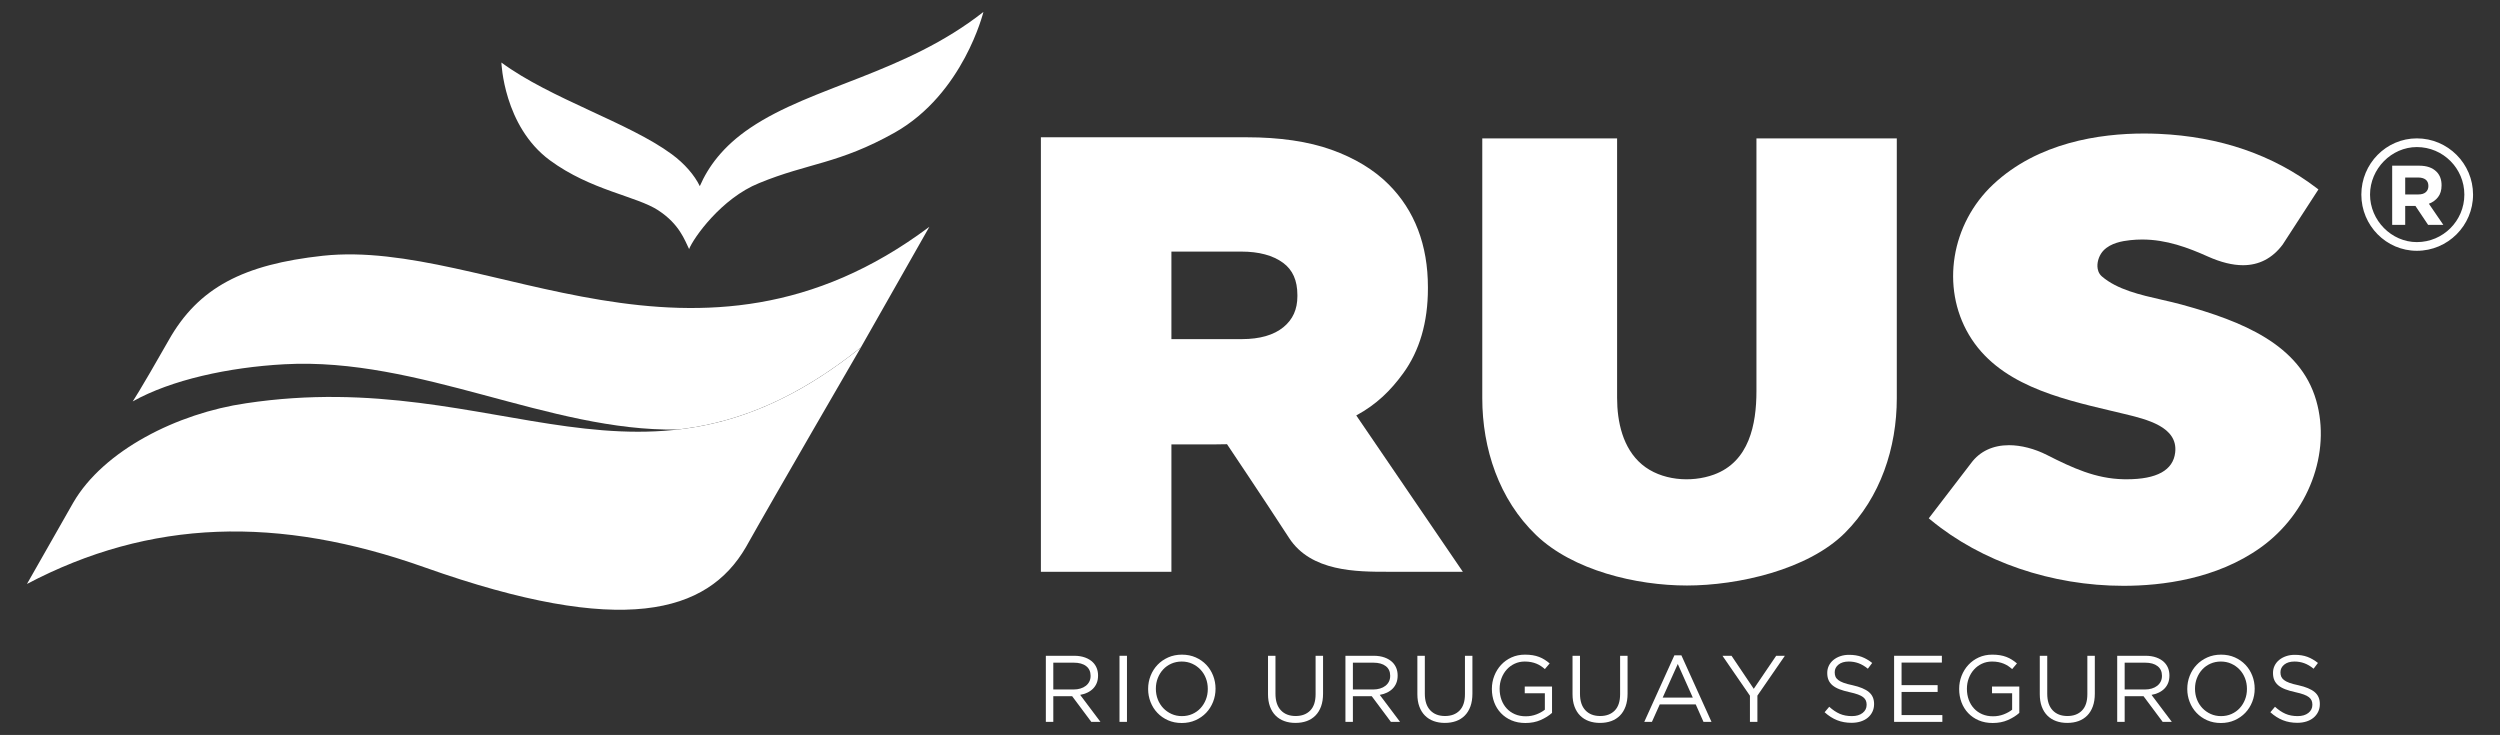 <?xml version="1.0" encoding="UTF-8"?>
<!--Generator: Xara Designer (www.xara.com), SVG filter version: 6.2.0.0-->
<svg width="841.89pt" height="247.5pt" fill-rule="evenodd" overflow="visible" stroke-linejoin="bevel" stroke-width=".501" version="1.1" viewBox="0 0 841.89 247.5" xmlns="http://www.w3.org/2000/svg">
 <rect x="0" y="0" width="841.89" height="247.5" fill="#333333" stroke="none"/>
 <g id="Document" transform="scale(1 -1)" fill="#fff" font-family="Times New Roman" font-size="16" stroke="#000">
  <g id="Spread" transform="translate(0 -247.5)" fill="#fff">
   <g fill="#fff">
    <g id="Group" fill="#fff" fill-rule="nonzero" stroke="none" stroke-linejoin="miter" stroke-width=".363">
     <path d="m568.03 50.327c-16.962 0-38.339 5.055-50.767 17.016-12.455 11.982-18.097 29.052-18.097 46.077v87.481h45.401v-87.359c0-8.074 1.903-16.999 8.359-22.446 6.417-5.411 16.561-6.238 24.269-3.412 11.864 4.352 14.299 16.889 14.299 28.117v53.187 31.913h47.264v-87.481c0-16.694-5.488-33.392-17.449-45.353-12.427-12.426-36.01-17.74-53.279-17.74z"/>
     <path d="m715.1 50.224c-24.183 0-47.839 8.08-64.899 22.171l-0.677 0.557 14.292 18.638c2.903 3.914 7.308 5.991 12.728 5.991 4.057 0 8.61-1.178 12.819-3.316 8.549-4.343 16.385-7.953 25.675-8.148l1.145-0.014c10.157 0 15.65 3.041 16.326 9.037 0.98 8.632-9.593 11.163-17.314 13.01l-4.138 0.986c-17.923 4.241-38.235 9.047-48.041 25.687-9.436 16.002-5.98 37.274 8.209 50.58 15.1 14.159 35.954 17.132 50.789 17.132 1.671 0 3.336-0.038 4.989-0.11 20.535-0.906 38.39-7.03 53.071-18.206l0.671-0.51-12.048-18.582c-3.467-4.62-7.954-6.937-13.37-6.937-3.503 0-7.475 0.982-11.803 2.921-6.645 2.975-13.926 5.729-22.138 5.729-1.325 0-2.667-0.073-3.997-0.214-2.701-0.288-6.57-0.958-8.986-3.44-1.352-1.39-2.168-3.532-2.08-5.459 0.044-0.965 0.345-2.326 1.524-3.335 5.172-4.426 12.842-6.174 20.258-7.863 2.274-0.519 4.487-1.024 6.552-1.593 20.331-5.597 39.895-13.386 45.341-32.307 5.075-17.64-2.614-38.001-18.703-49.511-14.892-10.658-33.34-12.894-46.195-12.894z"/>
     <path d="m813.89 165.97c-8.56 0-15.767 7.321-15.767 15.995 0 8.675 7.207 16.01 15.767 16.01 8.832 0 15.995-7.184 15.995-16.01s-7.163-15.995-15.995-15.995zm-3e-3 34.932c-10.307 0-18.693-8.497-18.693-18.937 0-10.432 8.386-18.921 18.693-18.921 10.44 0 18.927 8.489 18.927 18.921 0 10.44-8.487 18.937-18.927 18.937z"/>
     <path d="m814.41 182.02c1.082 0 1.911 0.256 2.492 0.766 0.578 0.51 0.869 1.19 0.869 2.04v0.056c0 0.946-0.303 1.654-0.911 2.127-0.608 0.471-1.453 0.709-2.537 0.709h-4.357v-5.698h4.444zm-8.83 9.685h9.114c2.527 0 4.463-0.675 5.81-2.023 1.141-1.139 1.709-2.659 1.709-4.556v-0.058c0-1.614-0.394-2.929-1.181-3.944-0.788-1.016-1.818-1.763-3.09-2.236l4.87-7.12h-5.126l-4.273 6.378h-3.447v-6.378h-4.386v19.937z"/>
     <path d="m394.48 133.3v29.475h23.537c5.929 0 10.666-1.274 14.079-3.789 3.234-2.383 4.807-5.931 4.807-10.848v-0.404c0-4.42-1.539-7.827-4.701-10.414-3.26-2.667-7.965-4.02-13.983-4.02h-23.739zm62.252-25.704c6.897 3.754 11.565 8.383 15.784 14.172 5.536 7.591 8.344 17.213 8.344 28.596v0.404c0 14.201-4.452 25.857-13.234 34.64-4.946 4.945-11.433 8.873-19.282 11.677-7.778 2.777-17.37 4.185-28.505 4.185h-69.314v-146.32h43.955v42.886h13.773c1.709 0 3.35 0.03 4.959 0.074l0.044-0.074s12.179-18.134 20.849-31.499c7.386-11.387 22.763-11.387 33.281-11.387h25.234s-26.176 38.345-35.888 52.642z"/>
     <path d="m361.54 15.312c0.827 0 1.59 0.104 2.29 0.318 0.7 0.21 1.303 0.513 1.812 0.907 0.509 0.391 0.907 0.867 1.192 1.43 0.287 0.561 0.429 1.201 0.429 1.924v0.064c0 1.376-0.498 2.453-1.495 3.226-0.995 0.773-2.394 1.161-4.196 1.161h-6.868v-9.03h6.836zm-9.349 11.351h9.555c1.375 0 2.597-0.197 3.665-0.589 1.068-0.391 1.953-0.937 2.651-1.637 0.55-0.551 0.974-1.198 1.269-1.94 0.297-0.742 0.445-1.558 0.445-2.447v-0.064c0-0.933-0.148-1.766-0.445-2.496-0.295-0.731-0.715-1.367-1.254-1.908-0.539-0.54-1.18-0.985-1.919-1.335-0.741-0.35-1.545-0.601-2.412-0.749l6.836-9.092h-3.084l-6.449 8.648h-6.345v-8.648h-2.513v22.257z"/>
     <path d="m377 26.664h2.512v-22.257h-2.512v22.257z"/>
     <path d="m398.02 6.346c1.271 0 2.443 0.238 3.513 0.714 1.069 0.477 1.988 1.129 2.75 1.956 0.763 0.827 1.362 1.791 1.796 2.893 0.436 1.103 0.653 2.29 0.653 3.561v0.064c0 1.272-0.217 2.466-0.653 3.577-0.434 1.114-1.042 2.084-1.826 2.909-0.786 0.827-1.713 1.485-2.783 1.972-1.07 0.486-2.241 0.731-3.514 0.731-1.272 0-2.442-0.239-3.513-0.715-1.071-0.477-1.988-1.129-2.751-1.954-0.763-0.828-1.361-1.794-1.796-2.896-0.434-1.1-0.652-2.288-0.652-3.562v-0.062c0-1.273 0.218-2.464 0.652-3.577 0.435-1.112 1.044-2.082 1.828-2.91 0.785-0.826 1.712-1.482 2.783-1.97 1.069-0.488 2.241-0.731 3.513-0.731zm-0.064-2.322c-1.696 0-3.237 0.307-4.627 0.922-1.387 0.615-2.58 1.446-3.576 2.497-0.998 1.048-1.765 2.267-2.305 3.655-0.54 1.389-0.81 2.847-0.81 4.372v0.064c0 1.525 0.274 2.988 0.825 4.389 0.552 1.399 1.324 2.622 2.322 3.672 0.996 1.05 2.194 1.886 3.593 2.513 1.399 0.622 2.946 0.935 4.642 0.935s3.238-0.307 4.626-0.921c1.389-0.614 2.58-1.447 3.578-2.495 0.995-1.05 1.763-2.269 2.304-3.657s0.812-2.847 0.812-4.374v-0.062c0-1.527-0.276-2.989-0.826-4.388-0.554-1.398-1.326-2.623-2.322-3.673-0.998-1.048-2.194-1.886-3.593-2.511-1.4-0.626-2.948-0.938-4.643-0.938z"/>
     <path d="m436.26 4.056c-1.377 0-2.633 0.208-3.768 0.62-1.132 0.413-2.108 1.029-2.923 1.844-0.816 0.816-1.448 1.828-1.893 3.036s-0.667 2.597-0.667 4.167v12.941h2.512v-12.783c0-2.415 0.603-4.272 1.812-5.564 1.208-1.293 2.872-1.939 4.993-1.939 2.053 0 3.687 0.614 4.894 1.843 1.21 1.23 1.814 3.065 1.814 5.502v12.941h2.512v-12.751c0-1.632-0.224-3.063-0.667-4.293-0.446-1.23-1.078-2.258-1.894-3.084-0.816-0.827-1.791-1.447-2.924-1.86-1.134-0.412-2.4-0.62-3.801-0.62z"/>
     <path d="m462.43 15.312c0.827 0 1.591 0.104 2.29 0.318 0.7 0.21 1.304 0.513 1.812 0.907 0.508 0.391 0.907 0.867 1.193 1.43 0.286 0.561 0.429 1.201 0.429 1.924v0.064c0 1.376-0.497 2.453-1.495 3.226-0.996 0.773-2.394 1.161-4.197 1.161h-6.868v-9.03h6.836zm-9.348 11.351h9.554c1.376 0 2.597-0.197 3.665-0.589 1.067-0.391 1.952-0.937 2.651-1.637 0.549-0.551 0.974-1.198 1.269-1.94 0.296-0.742 0.444-1.558 0.444-2.447v-0.064c0-0.933-0.148-1.766-0.444-2.496-0.295-0.731-0.715-1.367-1.254-1.908-0.537-0.54-1.178-0.985-1.919-1.335s-1.545-0.601-2.411-0.749l6.835-9.092h-3.083l-6.45 8.648h-6.345v-8.648h-2.512v22.257z"/>
     <path d="m486.56 4.056c-1.377 0-2.633 0.208-3.767 0.62-1.133 0.413-2.11 1.029-2.924 1.844-0.816 0.816-1.448 1.828-1.892 3.036-0.447 1.208-0.668 2.597-0.668 4.167v12.941h2.511v-12.783c0-2.415 0.604-4.272 1.812-5.564 1.209-1.293 2.873-1.939 4.994-1.939 2.055 0 3.687 0.614 4.895 1.843 1.209 1.23 1.812 3.065 1.812 5.502v12.941h2.514v-12.751c0-1.632-0.224-3.063-0.667-4.293-0.447-1.23-1.078-2.258-1.893-3.084-0.818-0.827-1.793-1.447-2.925-1.86-1.135-0.412-2.401-0.62-3.802-0.62z"/>
     <path d="m513.72 4.024c-1.759 0-3.335 0.296-4.722 0.889-1.389 0.594-2.575 1.41-3.559 2.449-0.987 1.038-1.74 2.252-2.26 3.642-0.518 1.387-0.779 2.876-0.779 4.466v0.064c0 1.525 0.272 2.983 0.813 4.372 0.54 1.388 1.297 2.612 2.272 3.672 0.975 1.061 2.148 1.903 3.513 2.528 1.367 0.624 2.888 0.937 4.564 0.937 0.931 0 1.784-0.063 2.558-0.191 0.775-0.125 1.495-0.317 2.165-0.572 0.666-0.253 1.291-0.566 1.875-0.937 0.581-0.37 1.149-0.79 1.701-1.257l-1.623-1.907c-0.424 0.382-0.869 0.726-1.335 1.034-0.467 0.307-0.971 0.573-1.511 0.795-0.541 0.22-1.133 0.397-1.78 0.523-0.648 0.128-1.363 0.192-2.146 0.192-1.229 0-2.364-0.245-3.403-0.733-1.037-0.486-1.93-1.143-2.669-1.97-0.744-0.826-1.327-1.797-1.751-2.909s-0.634-2.284-0.634-3.515v-0.062c0-1.335 0.206-2.565 0.619-3.688 0.413-1.126 1.002-2.099 1.766-2.926 0.762-0.827 1.684-1.474 2.765-1.939 1.081-0.467 2.3-0.699 3.656-0.699 1.272 0 2.47 0.217 3.594 0.65 1.123 0.436 2.066 0.96 2.829 1.576v5.532h-6.772v2.257h9.188v-8.872c-1.037-0.932-2.316-1.732-3.831-2.4s-3.216-1.001-5.103-1.001z"/>
     <path d="m538.81 4.056c-1.378 0-2.634 0.208-3.769 0.62-1.133 0.413-2.108 1.029-2.923 1.844-0.816 0.816-1.448 1.828-1.893 3.036-0.444 1.208-0.667 2.597-0.667 4.167v12.941h2.511v-12.783c0-2.415 0.604-4.272 1.811-5.564 1.21-1.293 2.873-1.939 4.995-1.939 2.054 0 3.688 0.614 4.895 1.843 1.209 1.23 1.812 3.065 1.812 5.502v12.941h2.513v-12.751c0-1.632-0.223-3.063-0.667-4.293-0.446-1.23-1.077-2.258-1.893-3.084-0.818-0.827-1.791-1.447-2.925-1.86-1.135-0.412-2.4-0.62-3.8-0.62z"/>
     <path d="m570.06 12.577-5.054 11.319-5.085-11.319h10.139zm-6.199 14.245h2.353l10.143-22.416h-2.701l-2.607 5.881h-12.115l-2.64-5.881h-2.575l10.142 22.416z"/>
     <path d="m589.3 13.213-9.252 13.451h3.051l7.489-11.129 7.552 11.129h2.925l-9.252-13.42v-8.838h-2.513v8.807z"/>
     <path d="m623.54 4.088c-1.78 0-3.407 0.29-4.879 0.874-1.473 0.583-2.878 1.478-4.214 2.687l1.557 1.843c1.166-1.06 2.343-1.849 3.53-2.368 1.187-0.52 2.556-0.778 4.102-0.778 1.507 0 2.709 0.354 3.611 1.065 0.898 0.708 1.348 1.614 1.348 2.719v0.062c0 0.51-0.083 0.969-0.251 1.383-0.172 0.413-0.469 0.788-0.893 1.13-0.424 0.337-1.011 0.645-1.764 0.92-0.752 0.276-1.713 0.542-2.877 0.796-1.272 0.275-2.381 0.593-3.324 0.955-0.942 0.359-1.723 0.794-2.336 1.303-0.615 0.508-1.071 1.102-1.367 1.78-0.299 0.677-0.447 1.472-0.447 2.384v0.064c0 0.871 0.182 1.675 0.543 2.416 0.36 0.743 0.868 1.383 1.526 1.924 0.656 0.542 1.431 0.965 2.319 1.271 0.892 0.307 1.866 0.462 2.927 0.462 1.633 0 3.056-0.227 4.275-0.683 1.219-0.455 2.401-1.14 3.546-2.051l-1.462-1.94c-1.039 0.848-2.084 1.463-3.133 1.846-1.048 0.379-2.145 0.571-3.29 0.571-1.461 0-2.619-0.344-3.466-1.033s-1.271-1.542-1.271-2.56v-0.063c0-0.531 0.084-1.002 0.253-1.417 0.17-0.412 0.476-0.793 0.921-1.143 0.442-0.349 1.057-0.668 1.838-0.953 0.784-0.288 1.788-0.557 3.013-0.812 2.475-0.551 4.299-1.314 5.472-2.289 1.175-0.975 1.761-2.31 1.761-4.007v-0.063c0-0.954-0.188-1.817-0.566-2.592-0.375-0.772-0.895-1.436-1.556-1.986-0.662-0.552-1.46-0.975-2.392-1.273-0.934-0.296-1.951-0.444-3.054-0.444z"/>
     <path d="m637.85 26.664h16.088v-2.29h-13.575v-7.599h12.146v-2.29h-12.146v-7.789h13.737v-2.289h-16.25v22.257z"/>
     <path d="m671.08 4.024c-1.759 0-3.334 0.296-4.722 0.889-1.388 0.594-2.574 1.41-3.559 2.449-0.989 1.038-1.739 2.252-2.26 3.642-0.518 1.387-0.779 2.876-0.779 4.466v0.064c0 1.525 0.272 2.983 0.813 4.372 0.54 1.388 1.297 2.612 2.272 3.672 0.975 1.061 2.148 1.903 3.513 2.528 1.367 0.624 2.888 0.937 4.565 0.937 0.931 0 1.783-0.063 2.558-0.191 0.774-0.125 1.495-0.317 2.162-0.572 0.668-0.253 1.291-0.566 1.877-0.937 0.581-0.37 1.15-0.79 1.701-1.257l-1.622-1.907c-0.426 0.382-0.869 0.726-1.337 1.034-0.466 0.307-0.97 0.573-1.51 0.795-0.54 0.22-1.133 0.397-1.78 0.523-0.647 0.128-1.363 0.192-2.147 0.192-1.228 0-2.363-0.245-3.402-0.733-1.037-0.486-1.93-1.143-2.668-1.97-0.745-0.826-1.327-1.797-1.752-2.909-0.424-1.112-0.634-2.284-0.634-3.515v-0.062c0-1.335 0.206-2.565 0.62-3.688 0.413-1.126 1.001-2.099 1.766-2.926 0.762-0.827 1.683-1.474 2.764-1.939 1.082-0.467 2.301-0.699 3.656-0.699 1.272 0 2.47 0.217 3.594 0.65 1.124 0.436 2.067 0.96 2.83 1.576v5.532h-6.774v2.257h9.189v-8.872c-1.037-0.932-2.316-1.732-3.831-2.4s-3.216-1.001-5.103-1.001z"/>
     <path d="m696.16 4.056c-1.378 0-2.633 0.208-3.767 0.62-1.133 0.413-2.11 1.029-2.926 1.844-0.815 0.816-1.446 1.828-1.891 3.036-0.446 1.208-0.667 2.597-0.667 4.167v12.941h2.511v-12.783c0-2.415 0.604-4.272 1.812-5.564 1.209-1.293 2.872-1.939 4.994-1.939 2.054 0 3.687 0.614 4.894 1.843 1.21 1.23 1.812 3.065 1.812 5.502v12.941h2.514v-12.751c0-1.632-0.224-3.063-0.668-4.293-0.445-1.23-1.077-2.258-1.892-3.084-0.818-0.827-1.792-1.447-2.926-1.86-1.133-0.412-2.399-0.62-3.8-0.62z"/>
     <path d="m722.33 15.312c0.827 0 1.591 0.104 2.29 0.318 0.7 0.21 1.304 0.513 1.812 0.907 0.508 0.391 0.906 0.867 1.193 1.43 0.286 0.561 0.429 1.201 0.429 1.924v0.064c0 1.376-0.499 2.453-1.495 3.226s-2.395 1.161-4.197 1.161h-6.868v-9.03h6.836zm-9.348 11.351h9.555c1.375 0 2.596-0.197 3.663-0.589 1.068-0.391 1.953-0.937 2.652-1.637 0.549-0.551 0.973-1.198 1.268-1.94 0.296-0.742 0.445-1.558 0.445-2.447v-0.064c0-0.933-0.149-1.766-0.445-2.496-0.295-0.731-0.714-1.367-1.253-1.908-0.539-0.54-1.178-0.985-1.919-1.335-0.742-0.35-1.544-0.601-2.412-0.749l6.836-9.092h-3.083l-6.45 8.648h-6.345v-8.648h-2.512v22.257z"/>
     <path d="m747.96 6.346c1.272 0 2.442 0.238 3.513 0.714 1.07 0.477 1.987 1.129 2.751 1.956 0.763 0.827 1.361 1.791 1.796 2.893 0.436 1.103 0.653 2.29 0.653 3.561v0.064c0 1.272-0.217 2.466-0.653 3.577-0.435 1.114-1.044 2.084-1.828 2.909-0.784 0.827-1.713 1.485-2.783 1.972-1.069 0.486-2.241 0.731-3.513 0.731-1.271 0-2.444-0.239-3.512-0.715-1.071-0.477-1.988-1.129-2.751-1.954-0.764-0.828-1.364-1.794-1.797-2.896-0.435-1.1-0.652-2.288-0.652-3.562v-0.062c0-1.273 0.217-2.464 0.652-3.577 0.433-1.112 1.044-2.082 1.829-2.91 0.783-0.826 1.712-1.482 2.781-1.97 1.07-0.488 2.241-0.731 3.514-0.731zm-0.064-2.322c-1.695 0-3.237 0.307-4.627 0.922-1.388 0.615-2.581 1.446-3.576 2.497-0.997 1.048-1.764 2.267-2.304 3.655-0.541 1.389-0.813 2.847-0.813 4.372v0.064c0 1.525 0.274 2.988 0.827 4.389 0.55 1.399 1.325 2.622 2.322 3.672 0.995 1.05 2.193 1.886 3.593 2.513 1.4 0.622 2.945 0.935 4.642 0.935 1.695 0 3.239-0.307 4.627-0.921s2.58-1.447 3.576-2.495c0.996-1.05 1.765-2.269 2.304-3.657 0.542-1.388 0.812-2.847 0.812-4.374v-0.062c0-1.527-0.275-2.989-0.826-4.388-0.553-1.398-1.324-2.623-2.323-3.673-0.997-1.048-2.194-1.886-3.592-2.511-1.399-0.626-2.946-0.938-4.642-0.938z"/>
     <path d="m773.65 4.088c-1.779 0-3.407 0.29-4.879 0.874-1.474 0.583-2.878 1.478-4.214 2.687l1.558 1.843c1.165-1.06 2.342-1.849 3.53-2.368 1.187-0.52 2.556-0.778 4.101-0.778 1.507 0 2.708 0.354 3.61 1.065 0.9 0.708 1.35 1.614 1.35 2.719v0.062c0 0.51-0.084 0.969-0.253 1.383-0.171 0.413-0.469 0.788-0.891 1.13-0.424 0.337-1.013 0.645-1.764 0.92-0.752 0.276-1.713 0.542-2.879 0.796-1.271 0.275-2.38 0.593-3.323 0.955-0.941 0.359-1.722 0.794-2.336 1.303-0.614 0.508-1.07 1.102-1.367 1.78-0.298 0.677-0.446 1.472-0.446 2.384v0.064c0 0.871 0.181 1.675 0.541 2.416 0.362 0.743 0.87 1.383 1.526 1.924 0.657 0.542 1.431 0.965 2.321 1.271 0.89 0.307 1.865 0.462 2.926 0.462 1.633 0 3.057-0.227 4.276-0.683 1.219-0.455 2.401-1.14 3.545-2.051l-1.461-1.94c-1.041 0.848-2.084 1.463-3.134 1.846-1.048 0.379-2.145 0.571-3.29 0.571-1.462 0-2.618-0.344-3.465-1.033-0.849-0.689-1.273-1.542-1.273-2.56v-0.063c0-0.531 0.086-1.002 0.254-1.417 0.17-0.412 0.477-0.793 0.92-1.143 0.443-0.349 1.058-0.668 1.839-0.953 0.783-0.288 1.787-0.557 3.014-0.812 2.474-0.551 4.298-1.314 5.472-2.289 1.173-0.975 1.761-2.31 1.761-4.007v-0.063c0-0.954-0.189-1.817-0.566-2.592-0.376-0.772-0.896-1.436-1.557-1.986-0.663-0.552-1.46-0.975-2.392-1.273-0.934-0.296-1.951-0.444-3.054-0.444z"/>
     <path d="m252.7 204.46c-9.319-6.261-14.268-13.249-17.034-19.653-1.747 3.64-5.094 7.57-9.462 10.772-14.412 10.628-40.763 18.634-57.357 30.862 0 0 0.727-21.4 16.304-32.9 13.83-10.19 29.261-12.083 36.54-16.887 7.133-4.658 8.881-10.045 10.335-12.956v-0.145c1.456 3.785 10.919 17.177 23.583 22.273 16.598 6.841 26.788 6.404 45.713 17.032 23.147 13.102 29.844 40.617 29.844 40.617-26.495-20.819-57.504-24.894-78.466-39.015z"/>
     <path d="m24.655 78.219-15.577-27.37c41.49 21.836 84.581 23.147 134.08 5.533 66.53-23.585 95.063-15.431 108.02 6.841 8.88 15.869 38.722 67.258 38.722 67.258-73.516-58.814-120.97-5.824-207.01-18.78-23.149-3.349-48.042-15.869-58.232-33.482z"/>
     <path d="m228.06 102.85c0.882 0.091 1.765 0.206 2.647 0.317 18.582 2.555 37.776 10.187 59.182 27.311l23.082 40.649c-78.322-58.669-148.64-3.785-204.24-9.755-26.642-2.911-41.927-10.626-51.972-28.532-10.191-17.908-12.083-20.526-12.083-20.526 12.957 7.277 32.318 11.5 51.097 12.519 45.567 2.474 89.202-22.71 132.29-21.983z"/>
    </g>
   </g>
  </g>
 </g>
</svg>

